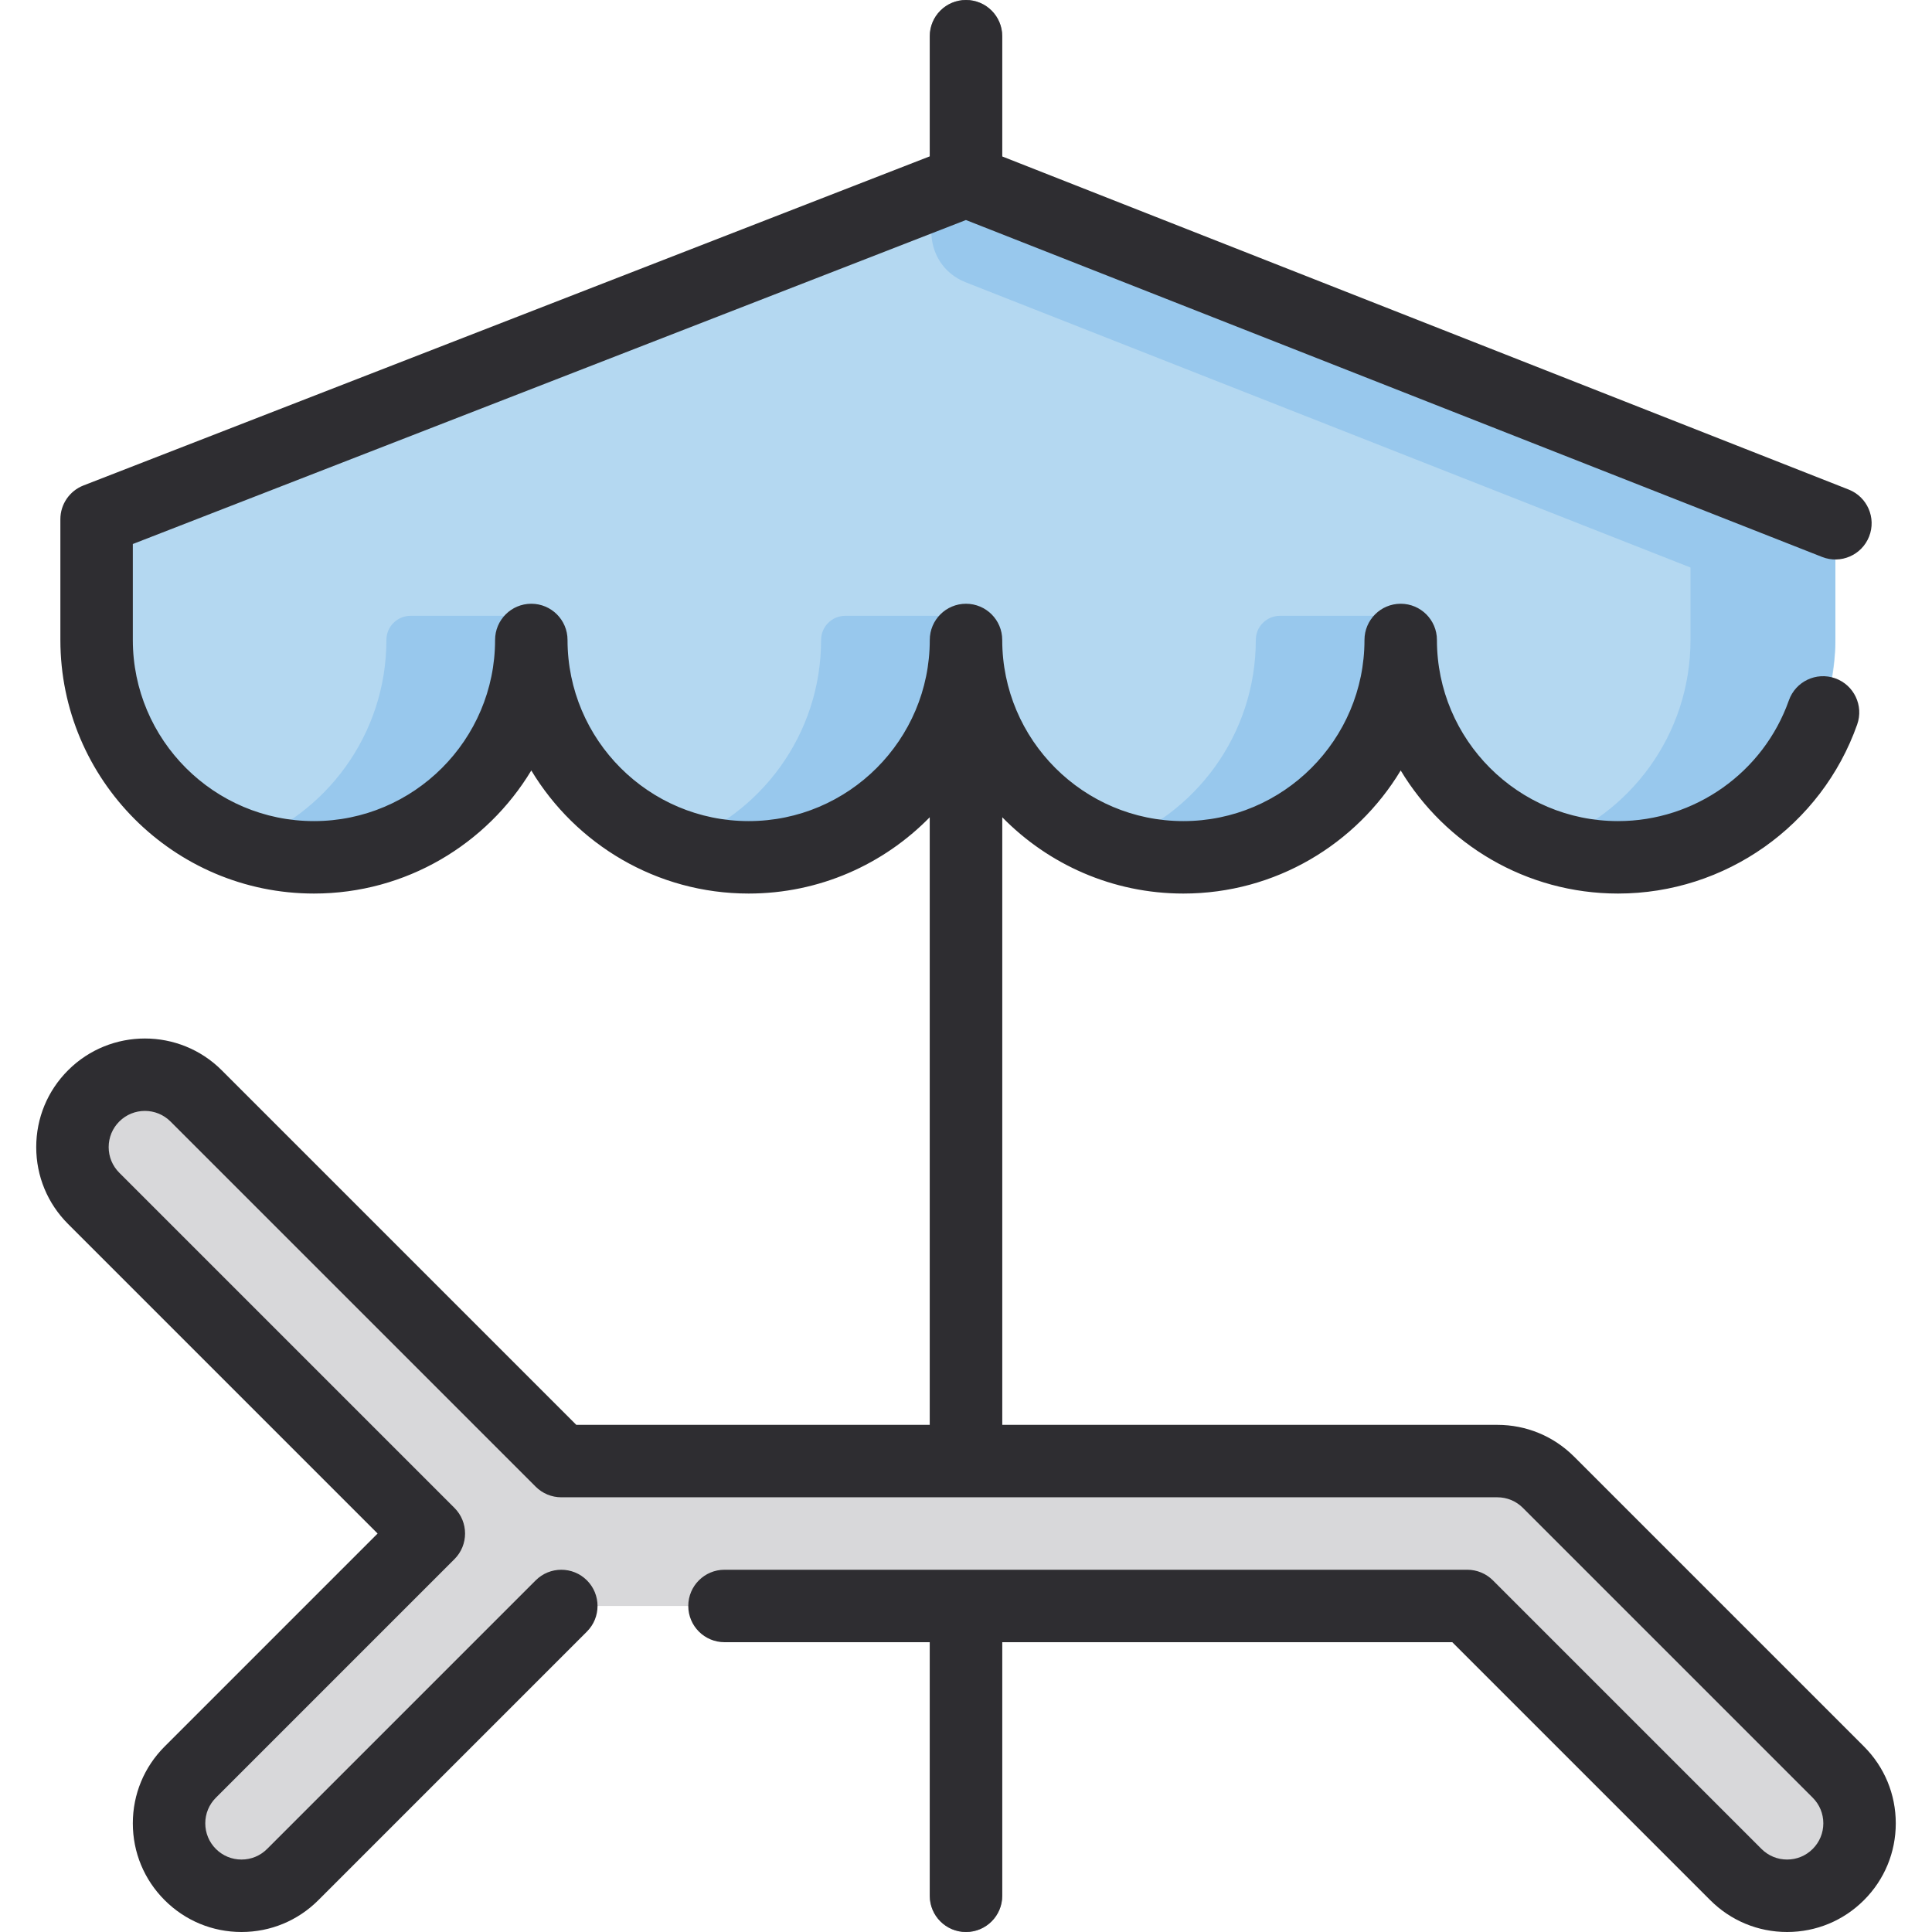 <?xml version="1.0" encoding="iso-8859-1"?>
<!-- Generator: Adobe Illustrator 19.0.0, SVG Export Plug-In . SVG Version: 6.00 Build 0)  -->
<svg version="1.1" id="Layer_1" xmlns="http://www.w3.org/2000/svg" xmlns:xlink="http://www.w3.org/1999/xlink" x="0px" y="0px"
	 viewBox="0 0 512 512" style="enable-background:new 0 0 512 512;" xml:space="preserve">
<g>
	<path style="fill:#88888F;" d="M256,60.8c-5.303,0-9.6-4.297-9.6-9.6V9.6c0-5.303,4.297-9.6,9.6-9.6c5.303,0,9.6,4.297,9.6,9.6
		v41.6C265.6,56.503,261.303,60.8,256,60.8z"/>
	<path style="fill:#88888F;" d="M256,406.4c-5.303,0-9.6-4.297-9.6-9.6V176c0-5.303,4.297-9.6,9.6-9.6c5.303,0,9.6,4.297,9.6,9.6
		v220.8C265.6,402.103,261.303,406.4,256,406.4z"/>
	<path style="fill:#88888F;" d="M256,512c-5.303,0-9.6-4.297-9.6-9.6v-83.2c0-5.303,4.297-9.6,9.6-9.6c5.303,0,9.6,4.297,9.6,9.6
		v83.2C265.6,507.703,261.303,512,256,512z"/>
</g>
<path style="fill:#B4D8F1;" d="M486.4,169.6c0,31.812-25.788,57.6-57.6,57.6s-57.6-25.788-57.6-57.6c0,31.812-25.788,57.6-57.6,57.6
	S256,201.412,256,169.6c0,31.812-25.788,57.6-57.6,57.6s-57.6-25.788-57.6-57.6c0,31.812-25.788,57.6-57.6,57.6
	s-57.6-25.788-57.6-57.6v-32L256,48l230.4,90.666V169.6z"/>
<path style="fill:#D8D8DA;" d="M487.176,469.624l-76.8-76.8c-3.601-3.601-8.484-5.624-13.576-5.624H148.753l-96.776-96.776
	c-7.497-7.497-19.654-7.497-27.153,0s-7.498,19.654,0,27.153l88.823,88.823l-63.224,63.224c-7.498,7.497-7.498,19.654,0,27.153
	c3.749,3.749,8.662,5.624,13.576,5.624s9.828-1.875,13.576-5.624l71.176-71.176h240.095l71.176,71.176
	c3.749,3.749,8.663,5.624,13.576,5.624c4.913,0,9.828-1.875,13.576-5.624C494.675,489.279,494.675,477.121,487.176,469.624z"/>
<g>
	<path style="fill:#98C8ED;" d="M256,163.2h-32c-3.534,0-6.4,2.866-6.4,6.4l0,0c0,25.078-16.031,46.401-38.4,54.309
		c6.227,2.202,12.941,3.375,19.944,3.286C230.829,226.792,256,200.291,256,168.603V163.2z"/>
	<path style="fill:#98C8ED;" d="M140.8,163.2h-32c-3.534,0-6.4,2.866-6.4,6.4l0,0c0,25.078-16.031,46.401-38.4,54.309
		c6.227,2.202,12.941,3.375,19.944,3.286c31.685-0.403,56.856-26.904,56.856-58.592V163.2z"/>
	<path style="fill:#98C8ED;" d="M256,48L256,48c-12.216,4.75-12.251,22.024-0.054,26.824L448,150.4v19.2
		c0,25.078-16.031,46.401-38.4,54.309c6.227,2.202,12.941,3.375,19.944,3.286c31.685-0.403,56.856-26.904,56.856-58.592v-29.938
		L256,48z"/>
	<path style="fill:#98C8ED;" d="M371.2,163.2h-32c-3.534,0-6.4,2.866-6.4,6.4l0,0c0,25.078-16.031,46.401-38.4,54.309
		c6.227,2.202,12.941,3.375,19.944,3.286c31.685-0.403,56.856-26.904,56.856-58.592V163.2z"/>
</g>
<path style="fill:#2E2D31;" d="M493.965,462.835l-76.799-76.799c-5.439-5.44-12.671-8.436-20.366-8.436H265.6V216.573
	c12.207,12.471,29.213,20.227,48,20.227c24.413,0,45.83-13.089,57.6-32.616c11.77,19.526,33.187,32.616,57.6,32.616
	c28.434,0,53.902-18.003,63.374-44.801c1.768-4.998-0.852-10.482-5.852-12.25c-4.998-1.768-10.484,0.854-12.25,5.852
	c-6.766,19.139-24.96,31.999-45.272,31.999c-26.468,0-48-21.532-48-48c0-5.303-4.297-9.6-9.6-9.6c-5.303,0-9.6,4.297-9.6,9.6
	c0,26.468-21.532,48-48,48c-26.468,0-48-21.532-48-48c0-5.303-4.297-9.6-9.6-9.6c-5.303,0-9.6,4.297-9.6,9.6
	c0,26.468-21.532,48-48,48s-48-21.532-48-48c0-5.303-4.297-9.6-9.6-9.6c-5.303,0-9.6,4.297-9.6,9.6c0,26.468-21.532,48-48,48
	s-48-21.532-48-48v-25.432l220.78-85.859l226.906,89.292c4.932,1.94,10.508-0.484,12.449-5.418
	c1.942-4.933-0.485-10.506-5.418-12.449L265.6,41.46V9.6c0-5.303-4.297-9.6-9.6-9.6c-5.303,0-9.6,4.297-9.6,9.6v31.832
	l-224.28,87.22c-3.69,1.435-6.12,4.988-6.12,8.947v32c0,37.053,30.147,67.2,67.2,67.2c24.413,0,45.83-13.089,57.6-32.616
	c11.77,19.526,33.187,32.616,57.6,32.616c18.787,0,35.793-7.756,48-20.227V377.6h-93.672l-93.964-93.965
	c-11.231-11.229-29.5-11.227-40.728,0C12.596,289.074,9.6,296.307,9.6,304s2.996,14.926,8.435,20.365l82.036,82.035l-56.435,56.435
	c-5.44,5.439-8.436,12.671-8.436,20.365c0,7.694,2.996,14.926,8.435,20.365C49.075,509.004,56.307,512,64,512
	s14.925-2.996,20.365-8.435l71.176-71.176c3.749-3.75,3.749-9.828,0-13.577c-3.75-3.748-9.828-3.748-13.577,0l-71.177,71.176
	c-1.811,1.814-4.223,2.812-6.787,2.812c-2.564,0-4.975-0.998-6.789-2.812c-1.812-1.812-2.811-4.224-2.811-6.788
	s0.998-4.975,2.812-6.788l63.223-63.224c3.749-3.75,3.749-9.828,0-13.577L31.61,310.787c-1.812-1.812-2.811-4.224-2.811-6.788
	c0-2.564,0.998-4.975,2.812-6.788c3.743-3.745,9.833-3.745,13.574,0l96.777,96.776c1.801,1.8,4.242,2.811,6.789,2.811H396.8
	c2.565,0,4.975,0.998,6.788,2.812l76.801,76.8c1.812,1.812,2.811,4.224,2.811,6.788s-0.998,4.975-2.812,6.788
	c-1.812,1.814-4.224,2.812-6.788,2.812s-4.975-0.998-6.788-2.812l-71.177-71.176c-1.801-1.8-4.242-2.811-6.789-2.811H192
	c-5.303,0-9.6,4.297-9.6,9.6c0,5.303,4.297,9.6,9.6,9.6h54.4v67.2c0,5.303,4.297,9.6,9.6,9.6c5.303,0,9.6-4.297,9.6-9.6V435.2
	h119.272l68.364,68.365c5.44,5.439,12.672,8.435,20.365,8.435c7.693,0,14.925-2.996,20.364-8.435
	c5.44-5.439,8.436-12.671,8.436-20.365C502.4,475.506,499.404,468.274,493.965,462.835z"/>
<g>
</g>
<g>
</g>
<g>
</g>
<g>
</g>
<g>
</g>
<g>
</g>
<g>
</g>
<g>
</g>
<g>
</g>
<g>
</g>
<g>
</g>
<g>
</g>
<g>
</g>
<g>
</g>
<g>
</g>
</svg>
